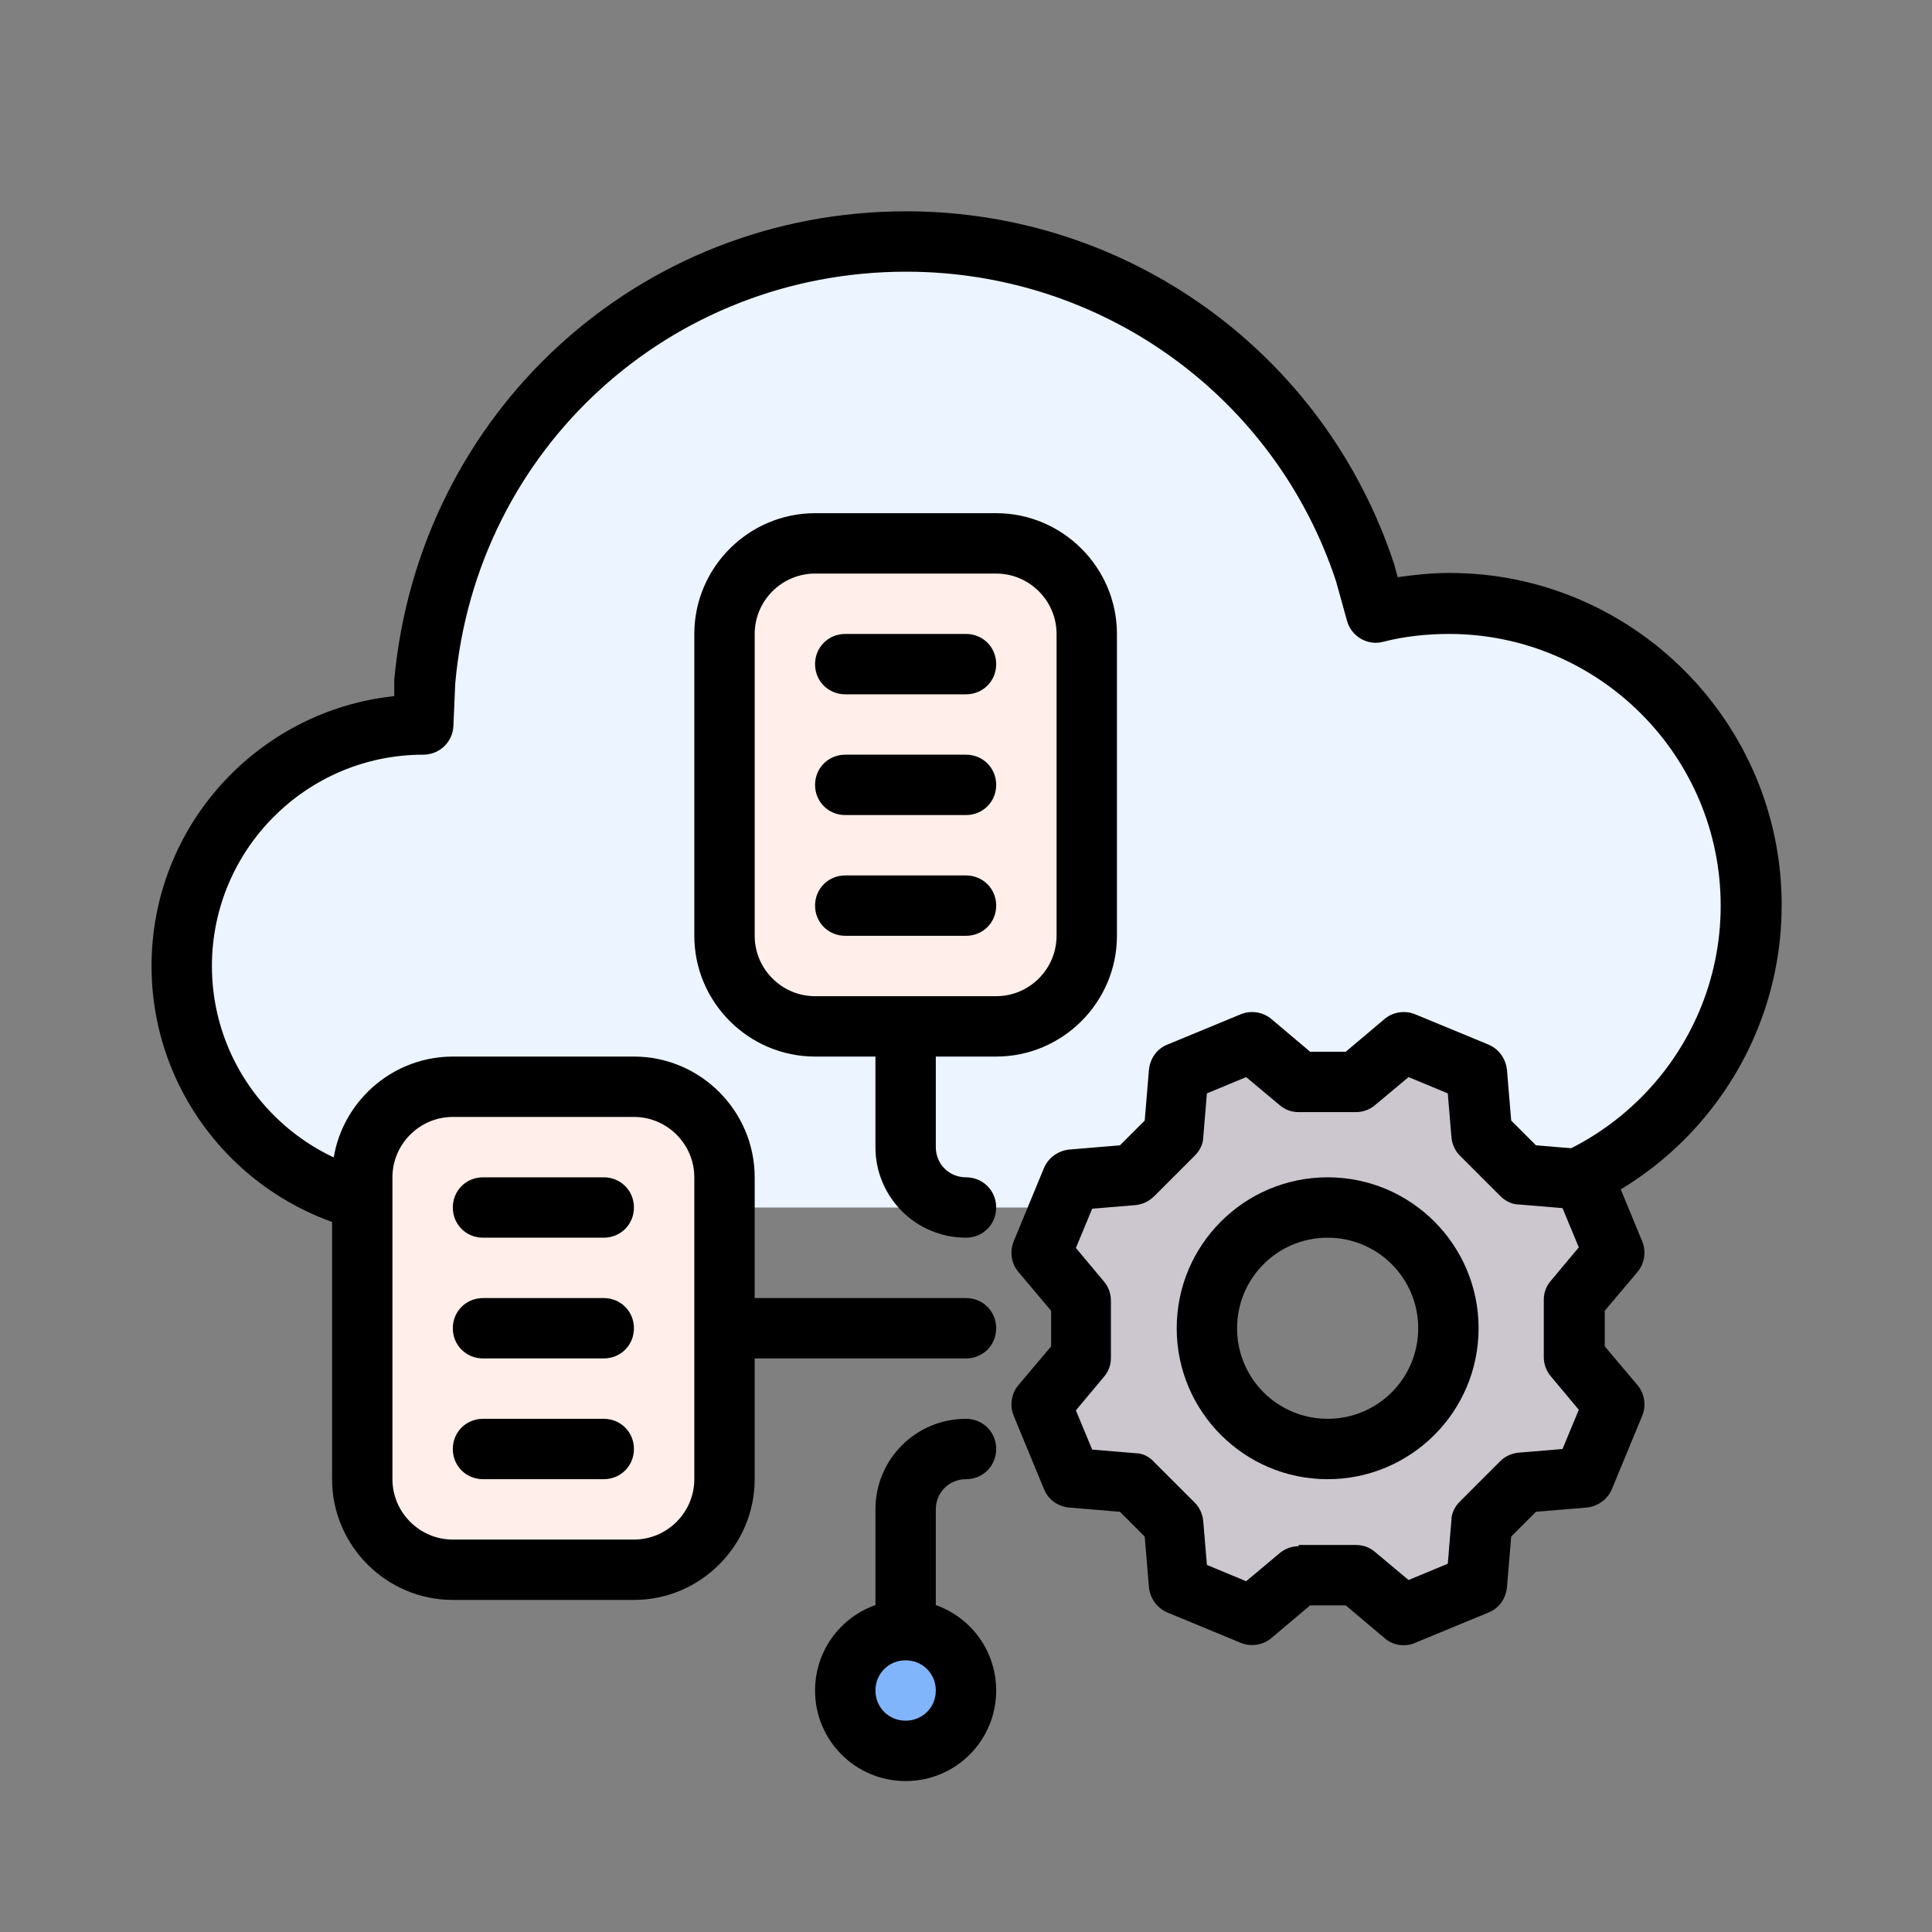 <?xml version="1.0" encoding="UTF-8"?>
<svg xmlns="http://www.w3.org/2000/svg" id="data_cloud" data-name="data cloud" viewBox="0 0 32 32">
  <rect x="0" y="0" width="32" height="32" fill="#808080" stroke="none"/>
  <defs>
    <style>
      .cls-1, .cls-2, .cls-3, .cls-4, .cls-5 {
        stroke-width: 0px;
      }

      .cls-2 {
        fill: #ccc6ce;
      }

      .cls-3 {
        fill: #80b4fb;
      }

      .cls-4 {
        fill: #ffeee9;
      }

      .cls-5 {
        fill: #ebf4ff;
      }
    </style>
  </defs>
  <g>
    <path class="cls-5" d="M24,20c2.76,0,5-2.24,5-5s-2.24-5-5-5c-.42,0-.83.05-1.22.15l-.18-.65c-1.05-3.19-4.06-5.5-7.6-5.5-4.18,0-7.6,3.2-7.97,7.28l-.03.72c-2.21,0-4,1.79-4,4s1.79,4,4,4"></path>
    <path class="cls-1" d="M24,20.5c-.28,0-.5-.22-.5-.5s.22-.5.5-.5c2.48,0,4.5-2.02,4.5-4.5s-2.02-4.5-4.5-4.5c-.37,0-.74.04-1.09.13-.26.07-.53-.09-.6-.35l-.18-.65c-1.01-3.06-3.87-5.13-7.12-5.13-3.91,0-7.12,2.93-7.47,6.82l-.03.7c-.01.27-.23.48-.5.48-1.93,0-3.5,1.57-3.5,3.5s1.57,3.5,3.5,3.5c.28,0,.5.22.5.5s-.22.5-.5.5c-2.48,0-4.5-2.02-4.5-4.5,0-2.32,1.76-4.23,4.02-4.47v-.27c.41-4.43,4.05-7.76,8.48-7.76,3.68,0,6.93,2.35,8.08,5.84l.06.22c.28-.04.57-.07.86-.07,3.03,0,5.5,2.47,5.5,5.5s-2.47,5.5-5.5,5.5Z"></path>
  </g>
  <path class="cls-1" d="M12,22.5c-.28,0-.5-.22-.5-.5s.22-.5.5-.5h4c.28,0,.5.22.5.5s-.22.5-.5.5h-4Z"></path>
  <path class="cls-1" d="M16,20.5c-.83,0-1.5-.67-1.5-1.5v-2c0-.28.22-.5.5-.5s.5.22.5.5v2c0,.28.22.5.5.5s.5.22.5.5-.22.5-.5.5Z"></path>
  <path class="cls-1" d="M15,27.5c-.28,0-.5-.22-.5-.5v-2c0-.83.67-1.5,1.5-1.5.28,0,.5.22.5.5s-.22.5-.5.5-.5.22-.5.5v2c0,.28-.22.5-.5.5Z"></path>
  <g>
    <rect class="cls-4" x="12" y="9" width="6" height="8" rx="1.5" ry="1.5"></rect>
    <path class="cls-1" d="M16.5,17.5h-3c-1.1,0-2-.9-2-2v-5c0-1.1.9-2,2-2h3c1.1,0,2,.9,2,2v5c0,1.1-.9,2-2,2ZM13.5,9.5c-.55,0-1,.45-1,1v5c0,.55.45,1,1,1h3c.55,0,1-.45,1-1v-5c0-.55-.45-1-1-1h-3Z"></path>
  </g>
  <path class="cls-1" d="M16,11.5h-2c-.28,0-.5-.22-.5-.5s.22-.5.5-.5h2c.28,0,.5.22.5.5s-.22.5-.5.5Z"></path>
  <path class="cls-1" d="M16,13.5h-2c-.28,0-.5-.22-.5-.5s.22-.5.5-.5h2c.28,0,.5.22.5.5s-.22.5-.5.5Z"></path>
  <path class="cls-1" d="M16,15.5h-2c-.28,0-.5-.22-.5-.5s.22-.5.5-.5h2c.28,0,.5.22.5.5s-.22.5-.5.5Z"></path>
  <g>
    <rect class="cls-4" x="6" y="18" width="6" height="8" rx="1.5" ry="1.5"></rect>
    <path class="cls-1" d="M10.5,26.5h-3c-1.1,0-2-.9-2-2v-5c0-1.1.9-2,2-2h3c1.1,0,2,.9,2,2v5c0,1.1-.9,2-2,2ZM7.5,18.5c-.55,0-1,.45-1,1v5c0,.55.45,1,1,1h3c.55,0,1-.45,1-1v-5c0-.55-.45-1-1-1h-3Z"></path>
  </g>
  <path class="cls-1" d="M10,20.5h-2c-.28,0-.5-.22-.5-.5s.22-.5.5-.5h2c.28,0,.5.22.5.5s-.22.5-.5.5Z"></path>
  <path class="cls-1" d="M10,22.5h-2c-.28,0-.5-.22-.5-.5s.22-.5.5-.5h2c.28,0,.5.22.5.5s-.22.5-.5.5Z"></path>
  <path class="cls-1" d="M10,24.5h-2c-.28,0-.5-.22-.5-.5s.22-.5.5-.5h2c.28,0,.5.22.5.5s-.22.5-.5.5Z"></path>
  <g>
    <path class="cls-2" d="M26.08,21.52l.66-.78c-.23-.55-.27-.66-.5-1.21l-1.02-.08-.67-.67-.08-1.02c-.55-.23-.66-.27-1.21-.5l-.78.66h-.95l-.78-.66c-.55.23-.66.27-1.21.5l-.08,1.02c-.25.25-.42.42-.67.67l-1.02.08c-.23.55-.27.66-.5,1.21l.66.78v.95l-.66.78c.23.55.27.66.5,1.21l1.02.08c.25.25.42.42.67.67l.08,1.02c.55.23.66.27,1.21.5l.78-.66h.95l.78.66c.55-.23.66-.27,1.21-.5l.08-1.02c.25-.25.42-.42.67-.67l1.02-.08c.23-.55.27-.66.5-1.21l-.66-.78v-.95ZM21.99,24c-1.1,0-2-.9-2-2s.9-2,2-2,2,.9,2,2-.9,2-2,2Z"></path>
    <path class="cls-1" d="M23.25,27.25c-.12,0-.23-.04-.32-.12l-.64-.54h-.59l-.64.54c-.14.12-.34.15-.51.08l-1.21-.5c-.17-.07-.29-.23-.31-.42l-.07-.84-.41-.41-.84-.07c-.19-.02-.35-.13-.42-.31l-.5-1.21c-.07-.17-.04-.37.08-.51l.54-.64v-.59l-.54-.64c-.12-.14-.15-.34-.08-.51l.5-1.21c.07-.17.23-.29.42-.31l.84-.07.41-.41.07-.84c.02-.19.13-.35.31-.42l1.21-.5c.17-.07.37-.04.51.08l.64.54h.59l.64-.54c.14-.12.34-.15.51-.08l1.21.5c.17.07.29.23.31.42l.07.84.41.41.84.07c.19.02.35.13.42.31l.5,1.21c.07.17.04.37-.08.51l-.54.64v.59l.54.64c.12.14.15.34.08.51l-.5,1.21c-.07.17-.23.29-.42.31l-.84.07-.41.41-.07.84c-.02.19-.13.35-.31.42l-1.21.5c-.06.03-.13.04-.19.04ZM21.51,25.59h.95c.12,0,.23.04.32.12l.55.46.65-.27.06-.72c0-.12.06-.23.14-.31l.67-.67c.08-.08.19-.13.31-.14l.72-.06.27-.65-.46-.55c-.08-.09-.12-.21-.12-.32v-.95c0-.12.04-.23.12-.32l.46-.55-.27-.65-.72-.06c-.12,0-.23-.06-.31-.14l-.67-.67c-.08-.08-.13-.19-.14-.31l-.06-.72-.65-.27-.55.46c-.09.08-.21.12-.32.12h-.95c-.12,0-.23-.04-.32-.12l-.55-.46-.65.27-.06.72c0,.12-.06.23-.14.31l-.67.67c-.08.08-.19.14-.31.15l-.72.06-.27.65.46.55c.08.09.12.21.12.32v.95c0,.12-.04.23-.12.32l-.46.55.27.65.72.06c.12,0,.23.06.31.15l.67.67c.08.08.13.19.14.31l.06.72.65.27.55-.46c.09-.08.21-.12.32-.12ZM21.99,24.5c-1.38,0-2.5-1.12-2.5-2.5s1.12-2.5,2.5-2.5,2.5,1.12,2.5,2.5-1.12,2.5-2.5,2.5ZM21.99,20.5c-.83,0-1.5.67-1.5,1.5s.67,1.5,1.5,1.5,1.5-.67,1.5-1.5-.67-1.5-1.5-1.5Z"></path>
  </g>
  <g>
    <circle class="cls-3" cx="15" cy="28" r="1"></circle>
    <path class="cls-1" d="M15,29.5c-.83,0-1.5-.67-1.5-1.5s.67-1.5,1.5-1.5,1.5.67,1.5,1.5-.67,1.5-1.5,1.5ZM15,27.5c-.28,0-.5.22-.5.5s.22.5.5.5.5-.22.5-.5-.22-.5-.5-.5Z"></path>
  </g>
</svg>
